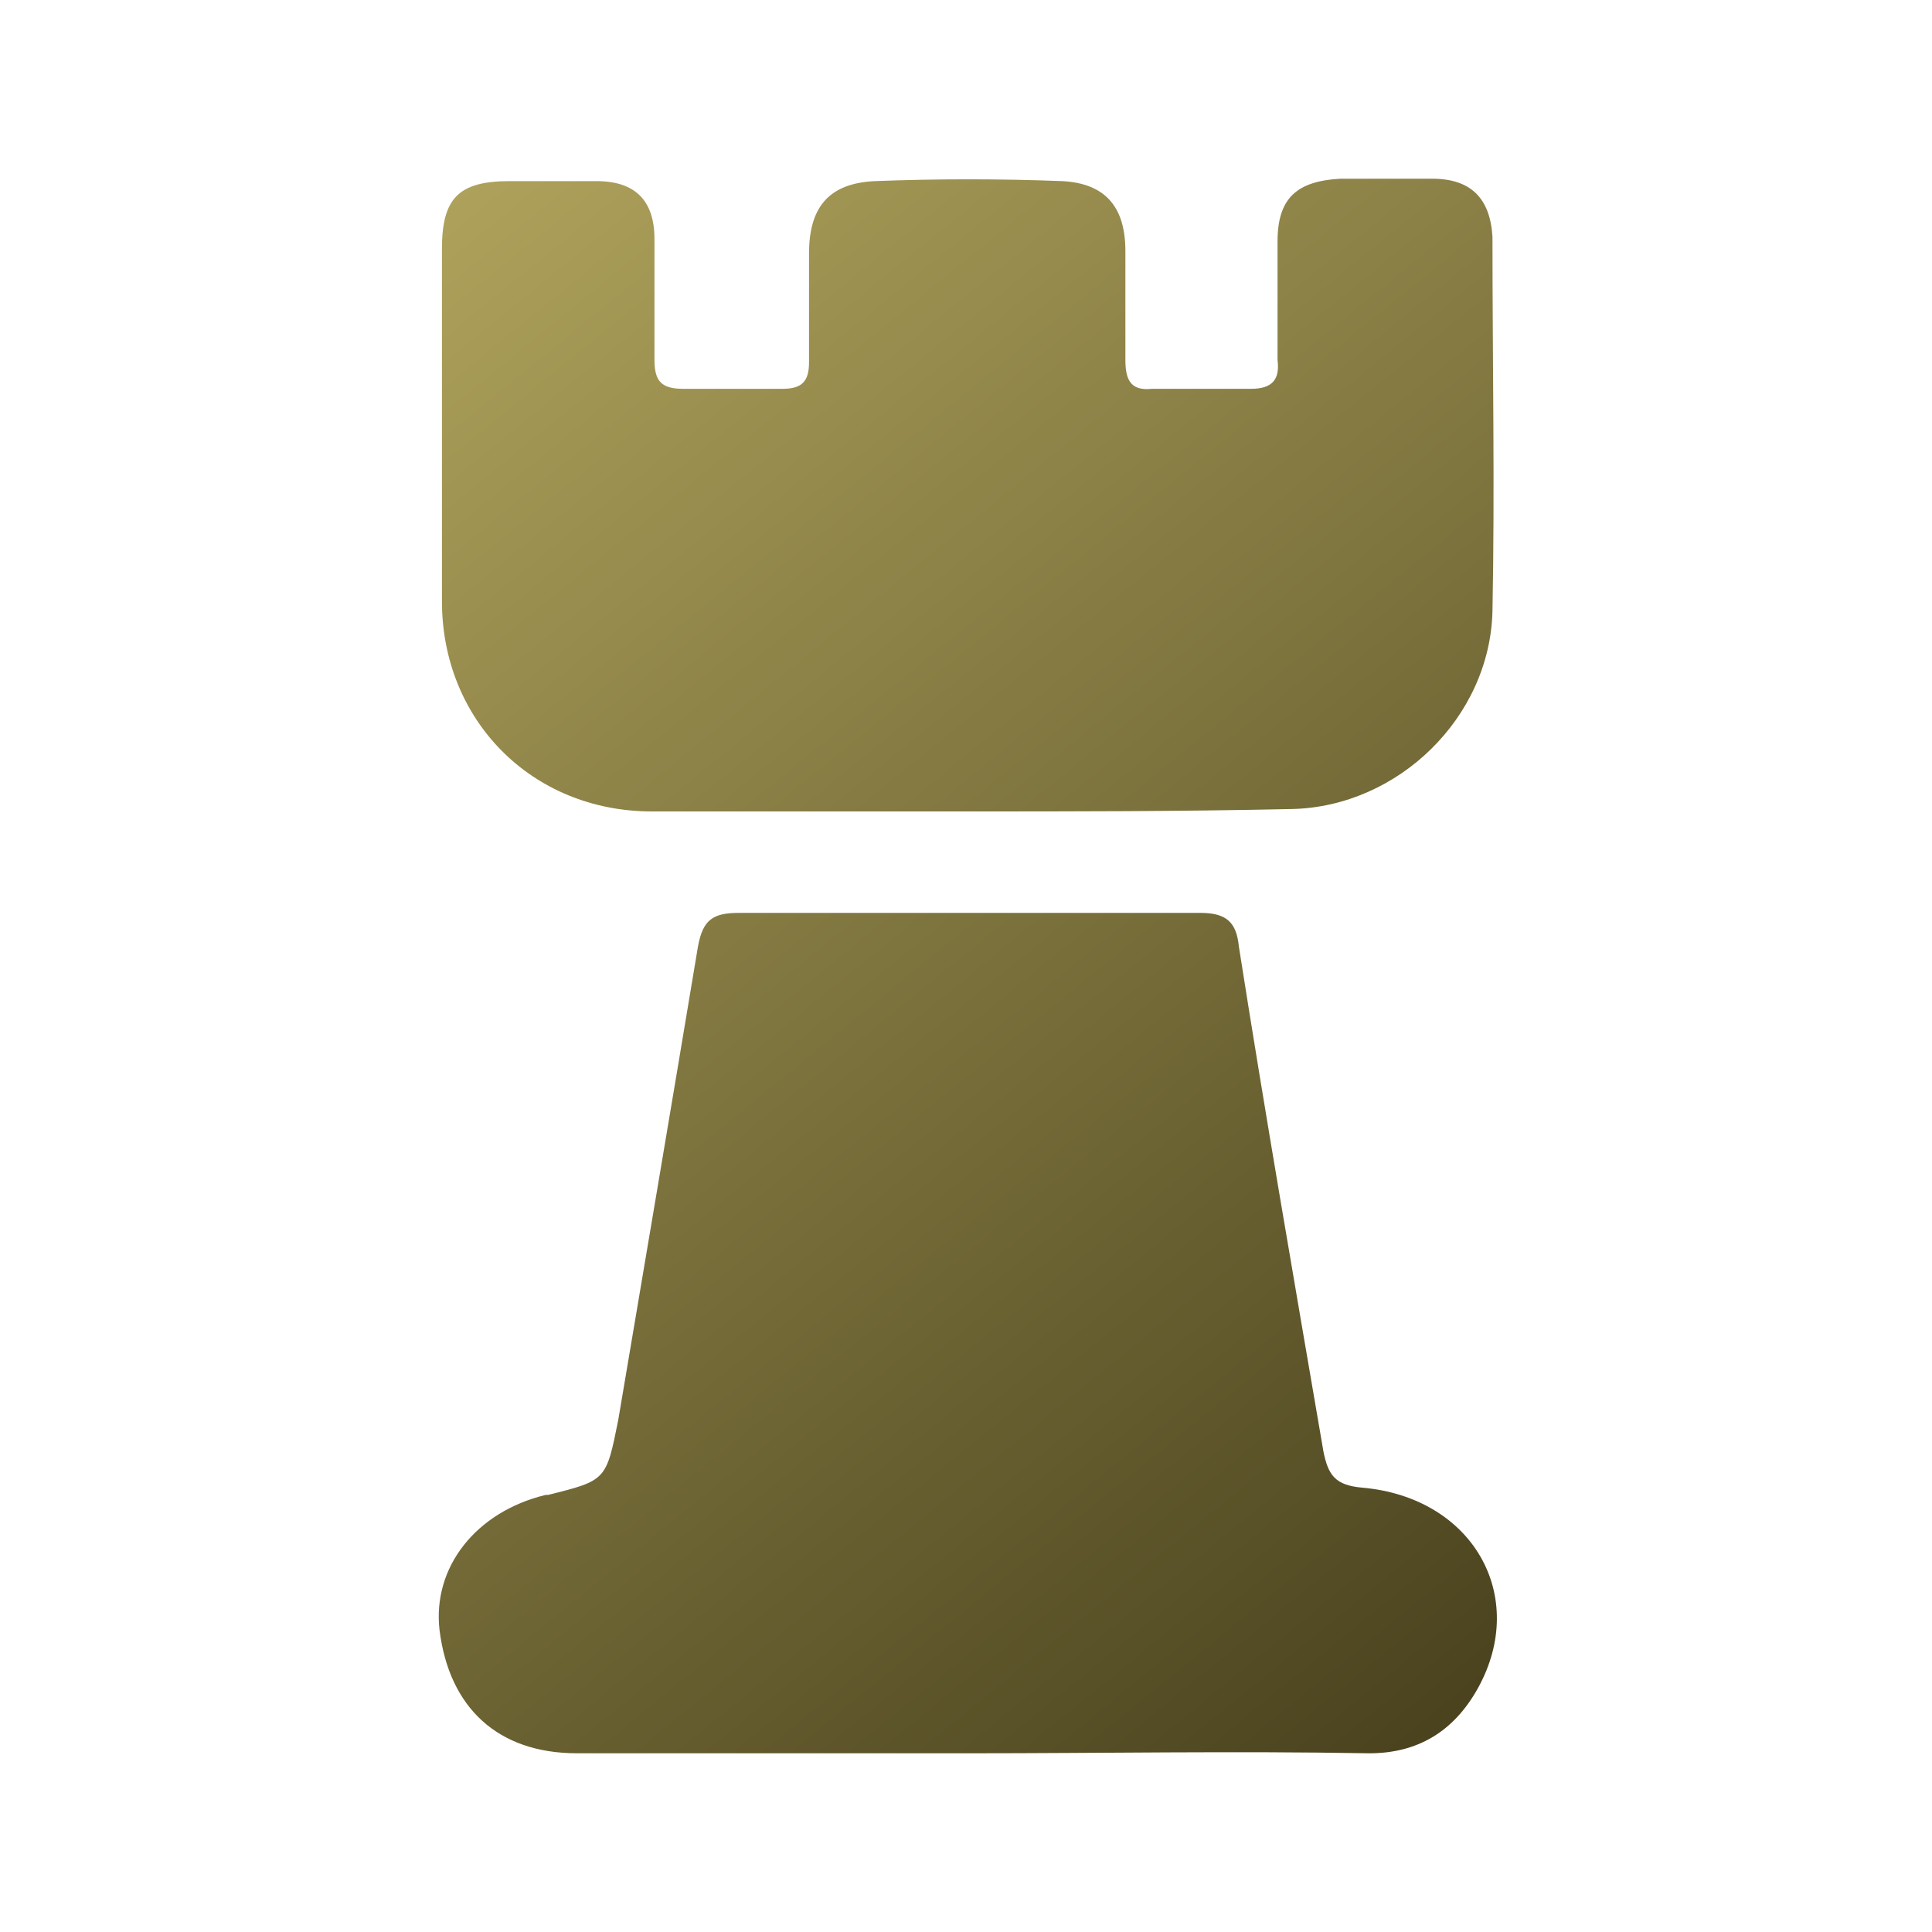 <?xml version="1.0" encoding="utf-8"?>
<!-- Generator: Adobe Illustrator 27.8.0, SVG Export Plug-In . SVG Version: 6.00 Build 0)  -->
<svg version="1.1" id="Layer_1" xmlns="http://www.w3.org/2000/svg" xmlns:xlink="http://www.w3.org/1999/xlink" x="0px" y="0px"
	 viewBox="0 0 80 80" style="enable-background:new 0 0 80 80;" xml:space="preserve">
<style type="text/css">
	.st0{fill:url(#SVGID_1_);}
	.st1{fill:url(#SVGID_00000012430977979857310610000003706761470085798024_);}
	.st2{fill:url(#SVGID_00000119101460443581069630000008276346786645256331_);}
	.st3{fill:url(#SVGID_00000123439396067084319720000018158871313396853173_);}
	.st4{fill:url(#SVGID_00000008149686648675893230000010108045892243032482_);}
	.st5{fill:url(#SVGID_00000008838411409900855410000012191939406424381863_);}
	.st6{fill:url(#SVGID_00000181077784265921248790000010283253678061069708_);}
	.st7{fill:url(#SVGID_00000137124441686838037780000011744437264375557763_);}
</style>
<g id="_x36_yuKxz.tif">
	<g>
		<linearGradient id="SVGID_1_" gradientUnits="userSpaceOnUse" x1="4.376" y1="16.687" x2="55.618" y2="79.591">
			<stop  offset="0" style="stop-color:#B1A45D"/>
			<stop  offset="1" style="stop-color:#453E1B"/>
		</linearGradient>
		<path class="st0" d="M40.1,72.6c-5.4,0-10.8,0-16.2,0c-3.3,0-5.3-1.9-5.7-5.1c-0.3-2.6,1.5-4.9,4.4-5.6c0,0,0.1,0,0.1,0
			c2.4-0.6,2.4-0.6,2.9-3.1c1.1-6.5,2.2-13,3.3-19.6c0.2-1.1,0.6-1.4,1.7-1.4c6.4,0,12.7,0,19.1,0c1.1,0,1.5,0.4,1.6,1.4
			c1.1,7,2.3,13.9,3.5,20.9c0.2,1,0.5,1.4,1.6,1.5c4.6,0.4,6.9,4.5,4.8,8.3c-1,1.8-2.5,2.7-4.5,2.7C51.1,72.5,45.6,72.6,40.1,72.6z"
			/>
		
			<linearGradient id="SVGID_00000076592033027893179540000007794609624628066442_" gradientUnits="userSpaceOnUse" x1="24.931" y1="-5.788866e-02" x2="76.174" y2="62.847">
			<stop  offset="0" style="stop-color:#B1A45D"/>
			<stop  offset="1" style="stop-color:#453E1B"/>
		</linearGradient>
		<path style="fill:url(#SVGID_00000076592033027893179540000007794609624628066442_);" d="M40,33.6c-4.3,0-8.7,0-13,0
			c-5,0-8.7-3.8-8.7-8.7c0-4.9,0-9.7,0-14.6c0-2.1,0.7-2.8,2.8-2.8c1.2,0,2.4,0,3.6,0c1.6,0,2.4,0.8,2.4,2.4c0,1.7,0,3.3,0,5
			c0,0.9,0.3,1.2,1.2,1.2c1.4,0,2.7,0,4.1,0c0.8,0,1.1-0.3,1.1-1.1c0-1.5,0-3,0-4.5c0-1.9,0.8-2.9,2.7-3c2.6-0.1,5.2-0.1,7.8,0
			c1.8,0.1,2.6,1.1,2.6,2.9c0,1.5,0,3,0,4.5c0,0.8,0.2,1.3,1.1,1.2c1.3,0,2.7,0,4.1,0c0.9,0,1.2-0.4,1.1-1.2c0-1.6,0-3.2,0-4.9
			c0-1.8,0.8-2.5,2.6-2.6c1.3,0,2.5,0,3.8,0c1.6,0,2.4,0.8,2.5,2.4c0,5.2,0.1,10.4,0,15.5c-0.1,4.4-3.9,8.1-8.3,8.2
			C48.9,33.6,44.5,33.6,40,33.6z"/>
	</g>
</g>
</svg>
